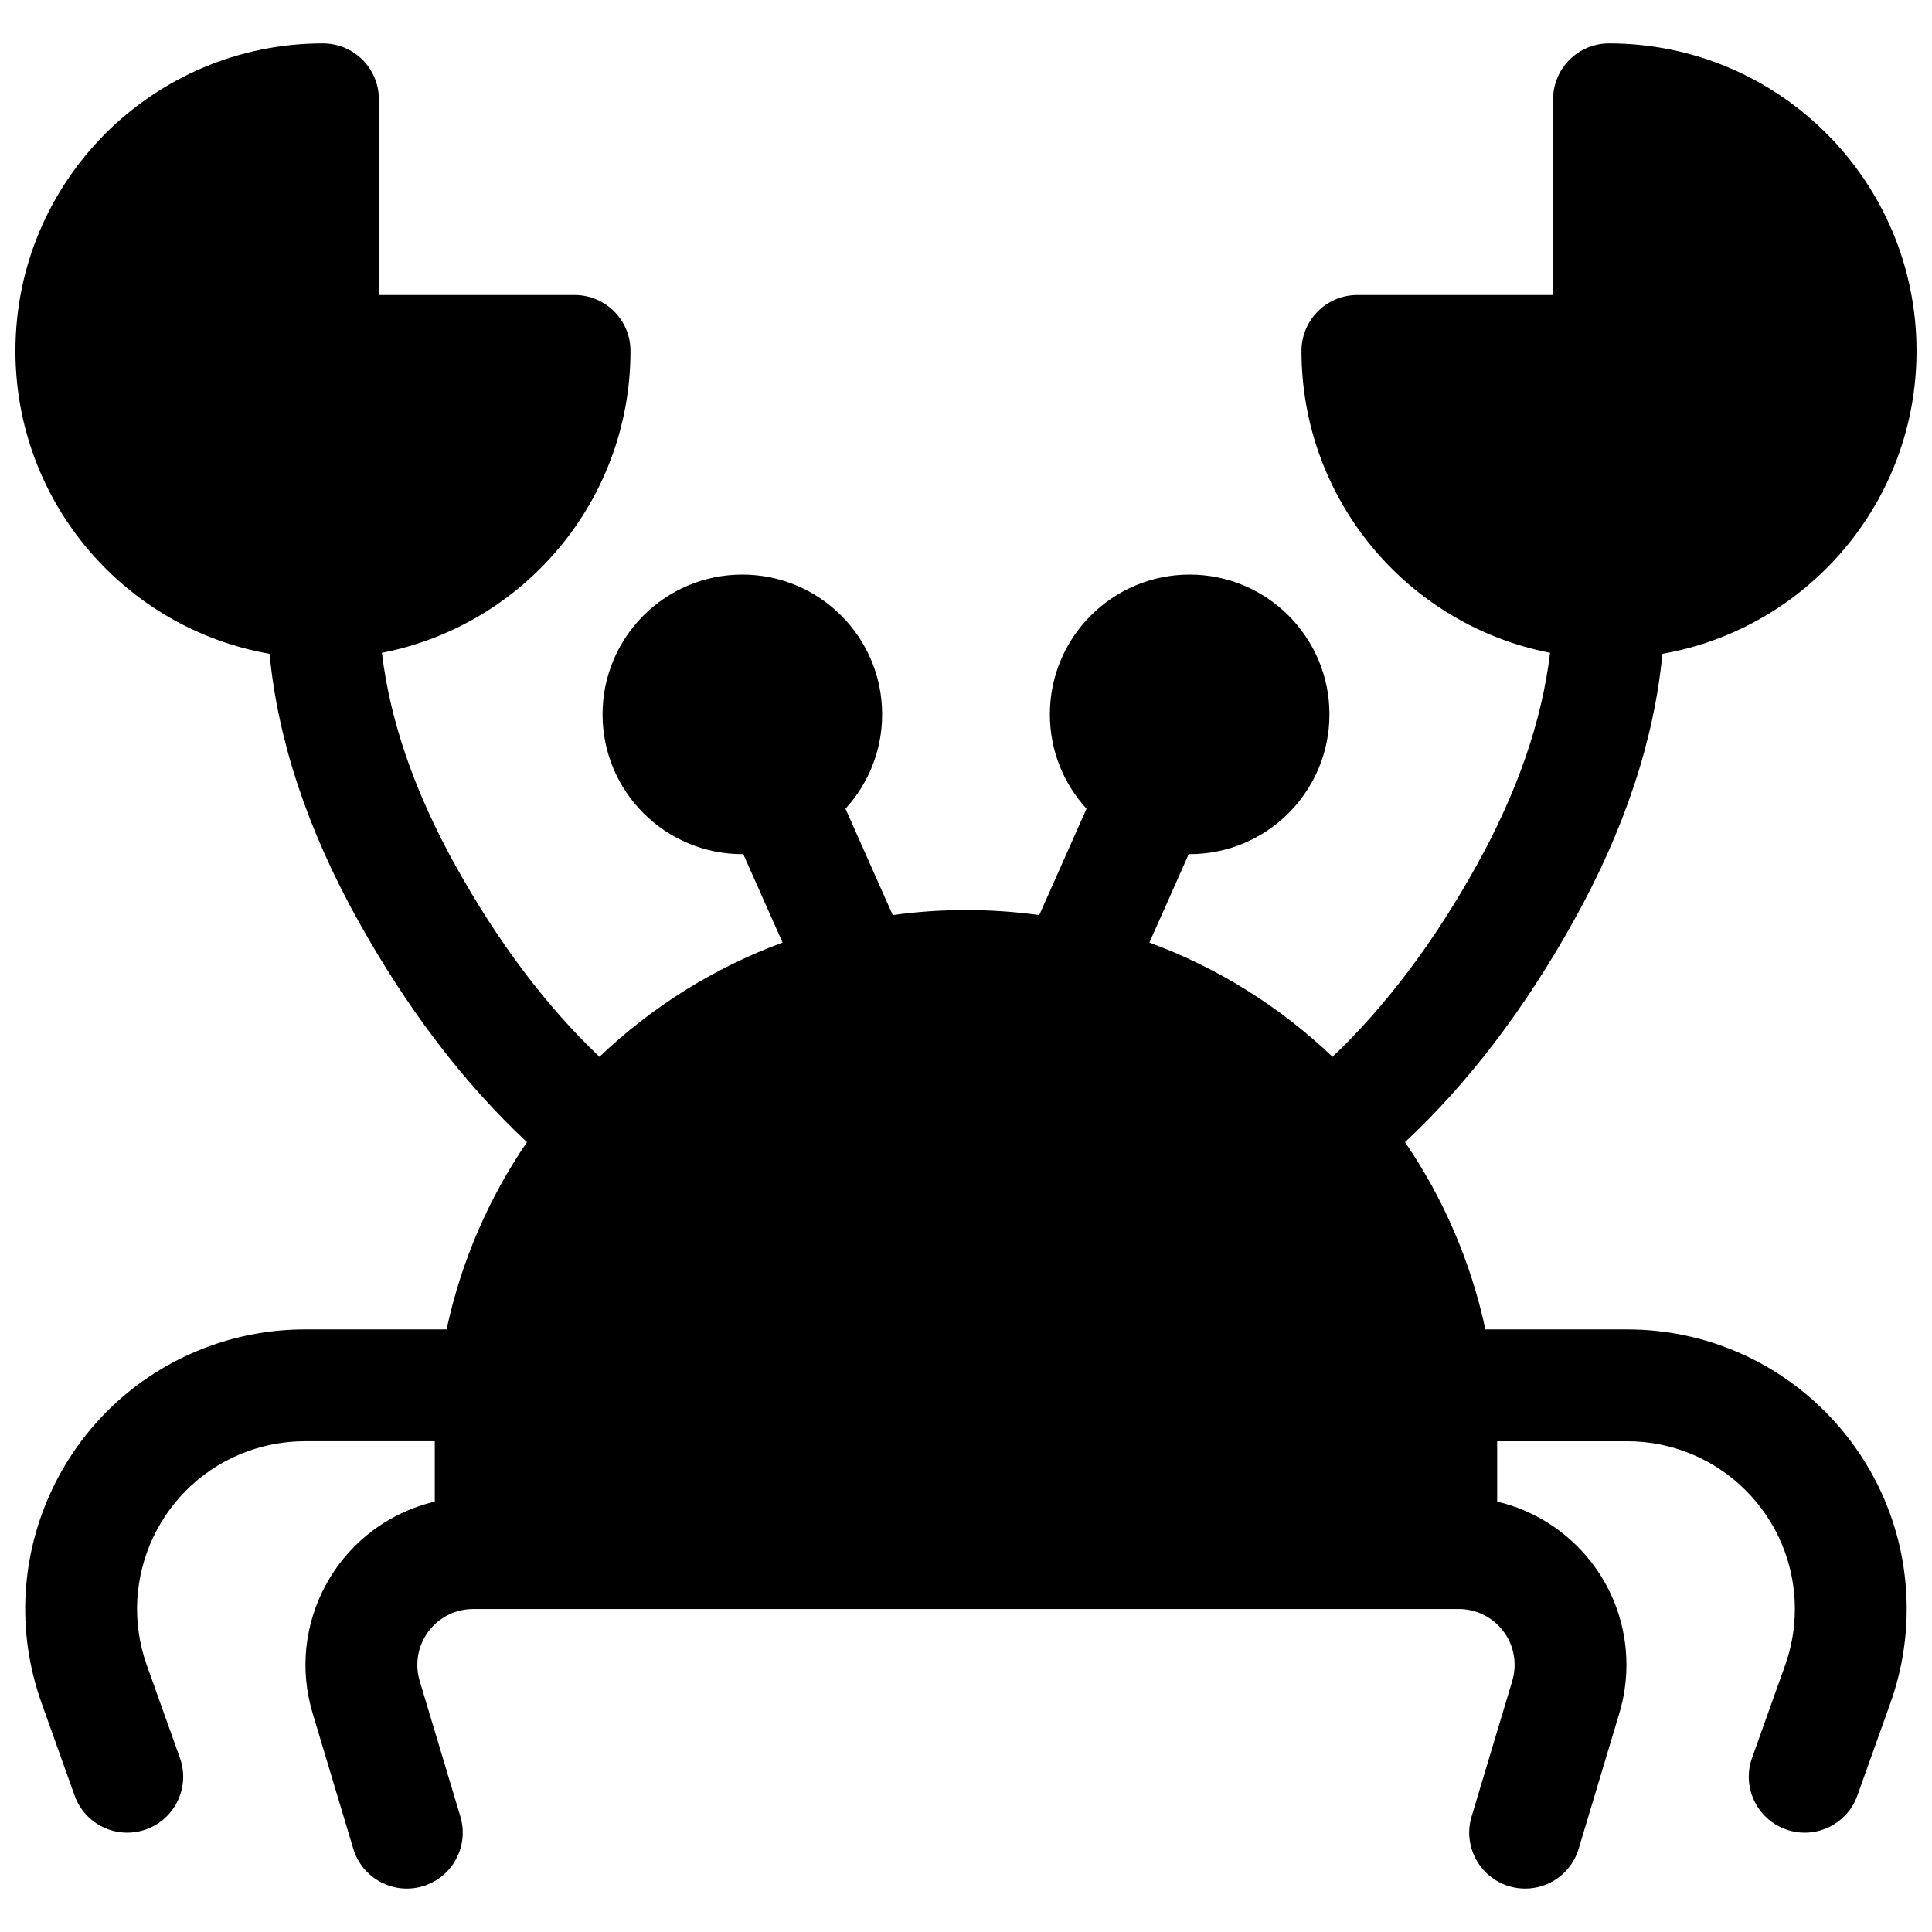 <?xml version="1.0" encoding="UTF-8"?>
<!-- Uploaded to: SVG Repo, www.svgrepo.com, Generator: SVG Repo Mixer Tools -->
<svg width="800px" height="800px" version="1.1" viewBox="144 144 512 512" xmlns="http://www.w3.org/2000/svg">
 <defs>
  <clipPath id="a">
   <path d="m148.09 155h503.81v490h-503.81z"/>
  </clipPath>
 </defs>
 <g clip-path="url(#a)">
  <path d="m245.21 317c2.152 18.027 8.629 36.844 19.559 56.508 11.293 20.312 23.996 37.145 38.09 50.555 13.805-13.164 30.281-23.555 48.531-30.27l-10.414-23.434h-0.25c-20.461 0-37.043-16.586-37.043-37.047 0-20.457 16.582-37.043 37.043-37.043 20.461 0 37.047 16.586 37.047 37.043 0 9.641-3.684 18.418-9.715 25.008l12.523 28.184c6.348-0.875 12.828-1.328 19.418-1.328 6.586 0 13.066 0.453 19.414 1.328l12.527-28.184c-6.035-6.59-9.715-15.367-9.715-25.008 0-20.457 16.586-37.043 37.043-37.043 20.461 0 37.047 16.586 37.047 37.043 0 20.461-16.586 37.047-37.047 37.047h-0.246l-10.418 23.434c18.25 6.715 34.727 17.105 48.531 30.27 14.094-13.41 26.801-30.242 38.09-50.555 10.93-19.664 17.41-38.48 19.559-56.508-37.539-7.285-65.879-40.336-65.879-80.004 0-8.184 6.633-14.816 14.816-14.816h51.863v-51.863c0-8.184 6.637-14.816 14.82-14.816 45.008 0 81.496 36.488 81.496 81.496 0 40.184-29.078 73.57-67.34 80.273-2.227 23.059-10.086 46.625-23.434 70.637-13.008 23.402-27.926 43.012-44.781 58.773 10.082 14.77 17.422 31.559 21.297 49.633h37.562c40.918 0 74.09 33.168 74.09 74.09 0 8.492-1.461 16.918-4.316 24.918l-8.758 24.52c-2.754 7.707-11.23 11.723-18.938 8.969-7.707-2.75-11.727-11.23-8.973-18.938l8.758-24.52c1.711-4.797 2.59-9.855 2.59-14.949 0-24.551-19.902-44.457-44.453-44.457h-34.438v15.996c19.637 4.606 34.258 22.234 34.258 43.277 0 4.328-0.633 8.629-1.875 12.773l-10.781 35.938c-2.352 7.84-10.613 12.289-18.453 9.938-7.836-2.352-12.285-10.613-9.934-18.453l10.781-35.938c0.414-1.383 0.625-2.816 0.625-4.258 0-8.184-6.633-14.816-14.816-14.816h-261.15c-1.445 0-2.879 0.207-4.262 0.625-7.836 2.352-12.285 10.609-9.934 18.449l10.781 35.938c2.352 7.84-2.098 16.102-9.934 18.453-7.84 2.352-16.102-2.098-18.453-9.938l-10.781-35.938c-7.055-23.516 6.289-48.297 29.805-55.352 0.855-0.258 1.715-0.488 2.578-0.691v-16.004h-34.434c-5.098 0-10.152 0.879-14.953 2.59-23.121 8.258-35.168 33.695-26.914 56.816l8.758 24.52c2.754 7.707-1.262 16.188-8.969 18.938-7.707 2.754-16.188-1.262-18.941-8.969l-8.754-24.52c-13.762-38.535 6.316-80.93 44.852-94.691 8-2.859 16.43-4.316 24.922-4.316h37.559c3.875-18.074 11.219-34.863 21.297-49.633-16.855-15.762-31.773-35.371-44.781-58.773-13.348-24.012-21.207-47.578-23.434-70.637-38.262-6.699-67.34-40.09-67.34-80.273 0-45.008 36.488-81.496 81.5-81.496 8.184 0 14.816 6.633 14.816 14.816v51.863h51.863c8.184 0 14.816 6.633 14.816 14.816 0 39.668-28.34 72.719-65.879 80.004z"/>
 </g>
</svg>